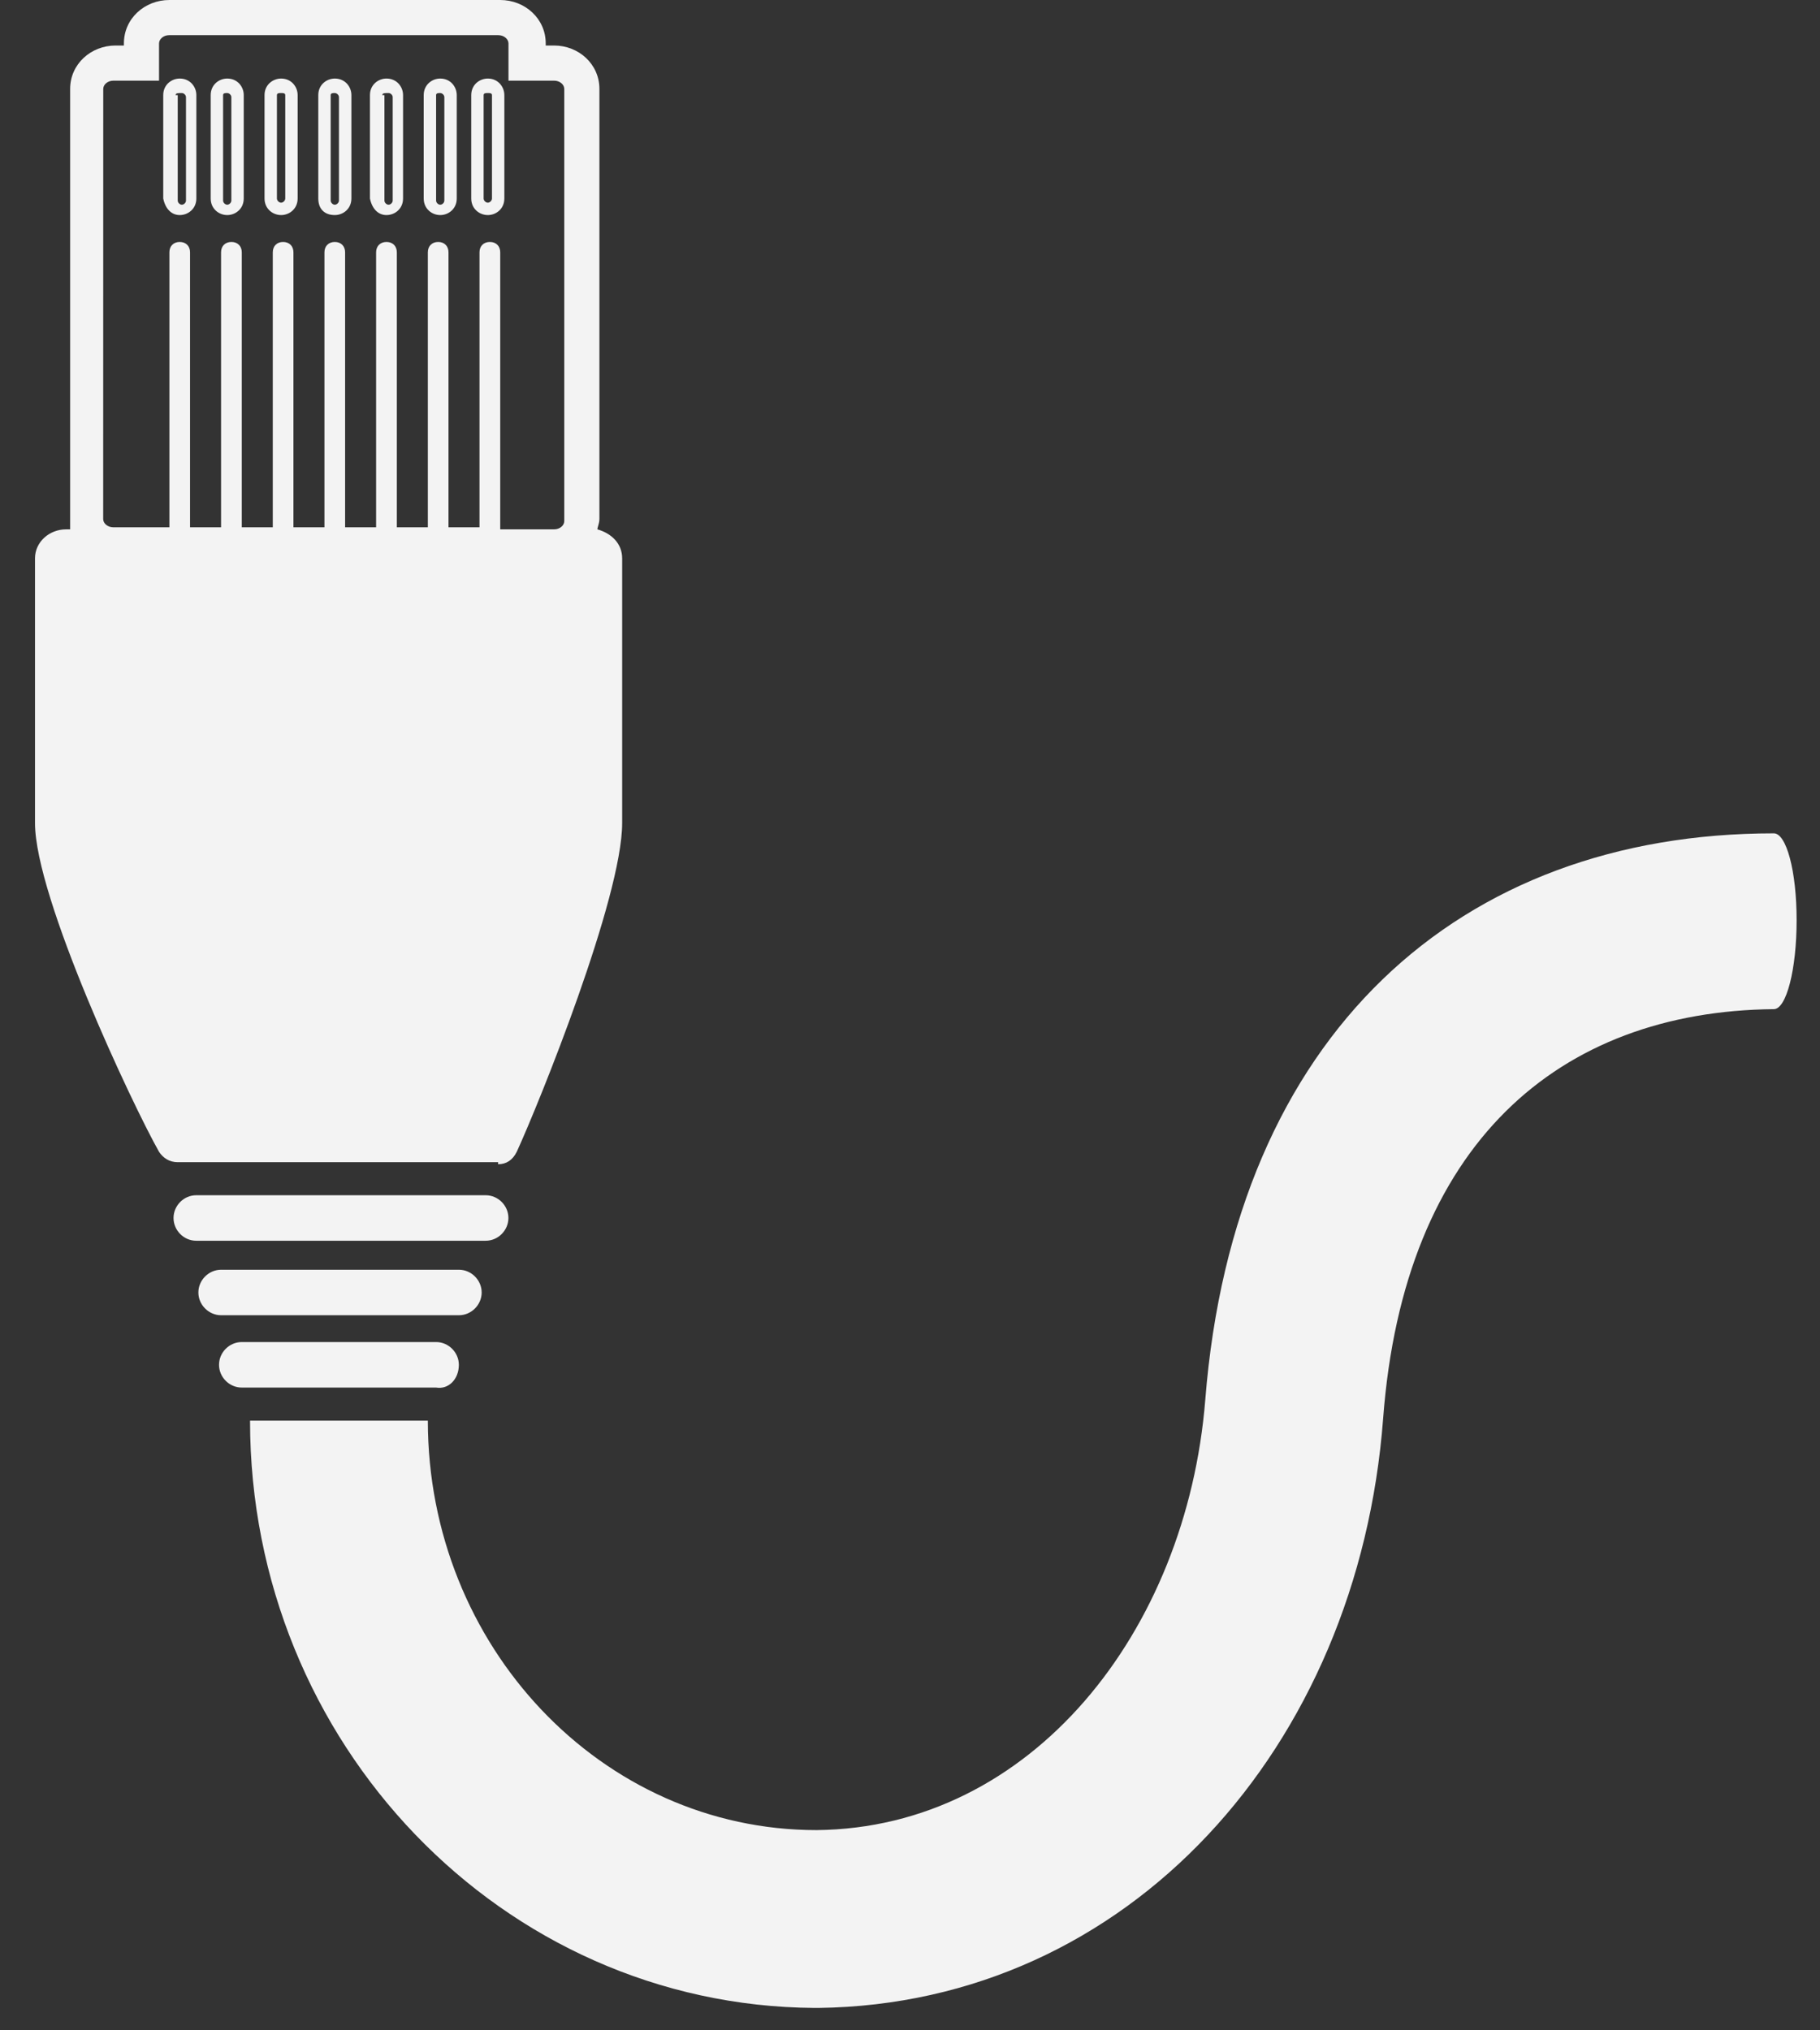 <svg xmlns="http://www.w3.org/2000/svg" width="26" height="29" viewBox="0 0 26 29" fill="none"><rect x="0" y="0" width="26" height="29" fill="#333333" stroke="none"/><g clip-path="url(#clip0_242_11)"><path fill-rule="evenodd" clip-rule="evenodd" d="M7.382 16.452C7.323 16.57 7.234 16.629 7.116 16.629L7.116 16.6H2.538C2.42 16.6 2.331 16.54 2.272 16.452C1.888 15.773 0.5 12.819 0.5 11.756V7.975C0.5 7.739 0.707 7.561 0.943 7.561H1.002V7.443V1.27C1.002 0.916 1.298 0.65 1.652 0.65H1.77V0.62C1.77 0.266 2.065 0 2.42 0H7.146C7.5 0 7.796 0.266 7.796 0.62V0.65H7.914C8.268 0.65 8.563 0.916 8.563 1.27V7.414C8.563 7.448 8.553 7.483 8.545 7.512C8.539 7.532 8.534 7.549 8.534 7.561C8.741 7.62 8.888 7.768 8.888 7.975V11.756C8.888 12.819 7.707 15.743 7.382 16.452ZM1.622 1.152C1.534 1.152 1.475 1.211 1.475 1.27L1.474 7.414C1.474 7.473 1.534 7.532 1.622 7.532H2.42V3.604C2.42 3.515 2.479 3.456 2.567 3.456C2.656 3.456 2.715 3.515 2.715 3.604V7.532H3.158V3.604C3.158 3.515 3.217 3.456 3.306 3.456C3.394 3.456 3.454 3.515 3.454 3.604V7.532H3.897V3.604C3.897 3.515 3.956 3.456 4.044 3.456C4.133 3.456 4.192 3.515 4.192 3.604V7.532H4.635V3.604C4.635 3.515 4.694 3.456 4.783 3.456C4.871 3.456 4.93 3.515 4.93 3.604V7.532H5.373V3.604C5.373 3.515 5.433 3.456 5.521 3.456C5.61 3.456 5.669 3.515 5.669 3.604V7.532H6.112V3.604C6.112 3.515 6.171 3.456 6.26 3.456C6.348 3.456 6.407 3.515 6.407 3.604V7.532H6.85V3.604C6.85 3.515 6.909 3.456 6.998 3.456C7.087 3.456 7.146 3.515 7.146 3.604L7.146 7.561H7.914C8.002 7.561 8.061 7.502 8.061 7.443V1.27C8.061 1.211 8.002 1.152 7.914 1.152H7.264V0.621C7.264 0.562 7.205 0.502 7.116 0.502H2.42C2.331 0.502 2.272 0.561 2.272 0.621V1.152H1.622ZM2.805 2.835C2.805 2.983 2.686 3.072 2.568 3.072C2.45 3.072 2.362 2.983 2.332 2.835V1.358C2.332 1.211 2.45 1.122 2.568 1.122C2.716 1.122 2.805 1.24 2.805 1.358V2.835ZM2.598 1.329C2.539 1.329 2.509 1.329 2.509 1.359L2.539 1.359V2.865C2.539 2.895 2.569 2.924 2.598 2.924C2.628 2.924 2.657 2.894 2.657 2.865V1.388C2.657 1.358 2.627 1.329 2.598 1.329ZM3.246 3.072C3.364 3.072 3.482 2.983 3.482 2.835V1.358C3.482 1.24 3.394 1.122 3.246 1.122C3.128 1.122 3.01 1.211 3.01 1.358V2.835C3.01 2.983 3.128 3.072 3.246 3.072ZM3.187 1.359C3.187 1.329 3.217 1.329 3.246 1.329C3.276 1.329 3.305 1.358 3.305 1.388V2.865C3.305 2.894 3.276 2.924 3.246 2.924C3.217 2.924 3.187 2.895 3.187 2.865L3.187 1.359ZM4.252 2.835C4.252 2.983 4.134 3.072 4.016 3.072C3.897 3.072 3.779 2.983 3.779 2.835V1.358C3.779 1.211 3.898 1.122 4.016 1.122C4.163 1.122 4.252 1.24 4.252 1.358V2.835ZM4.016 1.329C3.986 1.329 3.956 1.329 3.956 1.359V2.835C3.956 2.865 3.986 2.895 4.016 2.895C4.045 2.895 4.075 2.865 4.075 2.835V1.359C4.075 1.329 4.045 1.329 4.016 1.329ZM4.783 3.072C4.901 3.072 5.02 2.983 5.02 2.835V1.358C5.02 1.24 4.931 1.122 4.783 1.122C4.665 1.122 4.547 1.211 4.547 1.358V2.835C4.547 2.983 4.635 3.072 4.783 3.072ZM4.724 1.359C4.724 1.329 4.754 1.329 4.783 1.329C4.813 1.329 4.842 1.358 4.842 1.388V2.865C4.842 2.894 4.813 2.924 4.783 2.924C4.754 2.924 4.724 2.895 4.724 2.865V1.359ZM5.758 2.835C5.758 2.983 5.64 3.072 5.521 3.072C5.403 3.072 5.315 2.983 5.285 2.835V1.358C5.285 1.211 5.403 1.122 5.521 1.122C5.669 1.122 5.758 1.24 5.758 1.358V2.835ZM5.551 1.329C5.492 1.329 5.462 1.329 5.462 1.359L5.492 1.359V2.865C5.492 2.895 5.522 2.924 5.551 2.924C5.581 2.924 5.61 2.894 5.61 2.865V1.388C5.61 1.358 5.581 1.329 5.551 1.329ZM6.289 3.072C6.407 3.072 6.525 2.983 6.525 2.835V1.359C6.525 1.241 6.437 1.122 6.289 1.122C6.171 1.122 6.053 1.211 6.053 1.359V2.835C6.053 2.983 6.171 3.072 6.289 3.072ZM6.23 1.359C6.23 1.329 6.26 1.329 6.289 1.329C6.319 1.329 6.348 1.359 6.348 1.388V2.865C6.348 2.895 6.319 2.924 6.289 2.924C6.26 2.924 6.23 2.895 6.23 2.865V1.359ZM7.205 2.835C7.205 2.983 7.087 3.072 6.969 3.072C6.85 3.072 6.732 2.983 6.732 2.835V1.359C6.732 1.211 6.85 1.122 6.969 1.122C7.116 1.122 7.205 1.241 7.205 1.359V2.835ZM6.969 1.329C6.939 1.329 6.909 1.329 6.909 1.359V2.836C6.909 2.865 6.939 2.895 6.969 2.895C6.998 2.895 7.028 2.865 7.028 2.836V1.359C7.028 1.329 6.998 1.329 6.969 1.329ZM7.263 17.397C7.263 17.22 7.116 17.072 6.938 17.072H2.803C2.626 17.072 2.479 17.22 2.479 17.397C2.479 17.574 2.626 17.722 2.803 17.722H6.938C7.116 17.722 7.263 17.574 7.263 17.397ZM6.881 18.461C6.881 18.638 6.733 18.786 6.556 18.786H3.159C2.982 18.786 2.834 18.638 2.834 18.461C2.834 18.284 2.982 18.136 3.159 18.136H6.556C6.733 18.136 6.881 18.284 6.881 18.461ZM6.555 19.494C6.555 19.317 6.407 19.169 6.23 19.169H3.454C3.276 19.169 3.129 19.317 3.129 19.494C3.129 19.671 3.276 19.819 3.454 19.819H6.23C6.407 19.849 6.555 19.701 6.555 19.494ZM17.218 19.996C17.632 14.768 20.851 11.903 25.341 11.903C25.518 11.903 25.666 12.435 25.666 13.144C25.666 13.853 25.518 14.414 25.341 14.414C22.269 14.444 20.054 16.334 19.759 20.262C19.404 24.958 16.125 28.621 11.695 28.68H11.665H11.636C7.176 28.651 3.572 24.899 3.572 20.292H6.112C6.112 23.511 8.594 26.14 11.665 26.14C14.737 26.11 16.952 23.304 17.218 19.996Z" fill="#F3F3F3"></path></g><defs><clipPath id="clip0_242_11"><rect width="26" height="29" fill="white"></rect></clipPath></defs></svg>